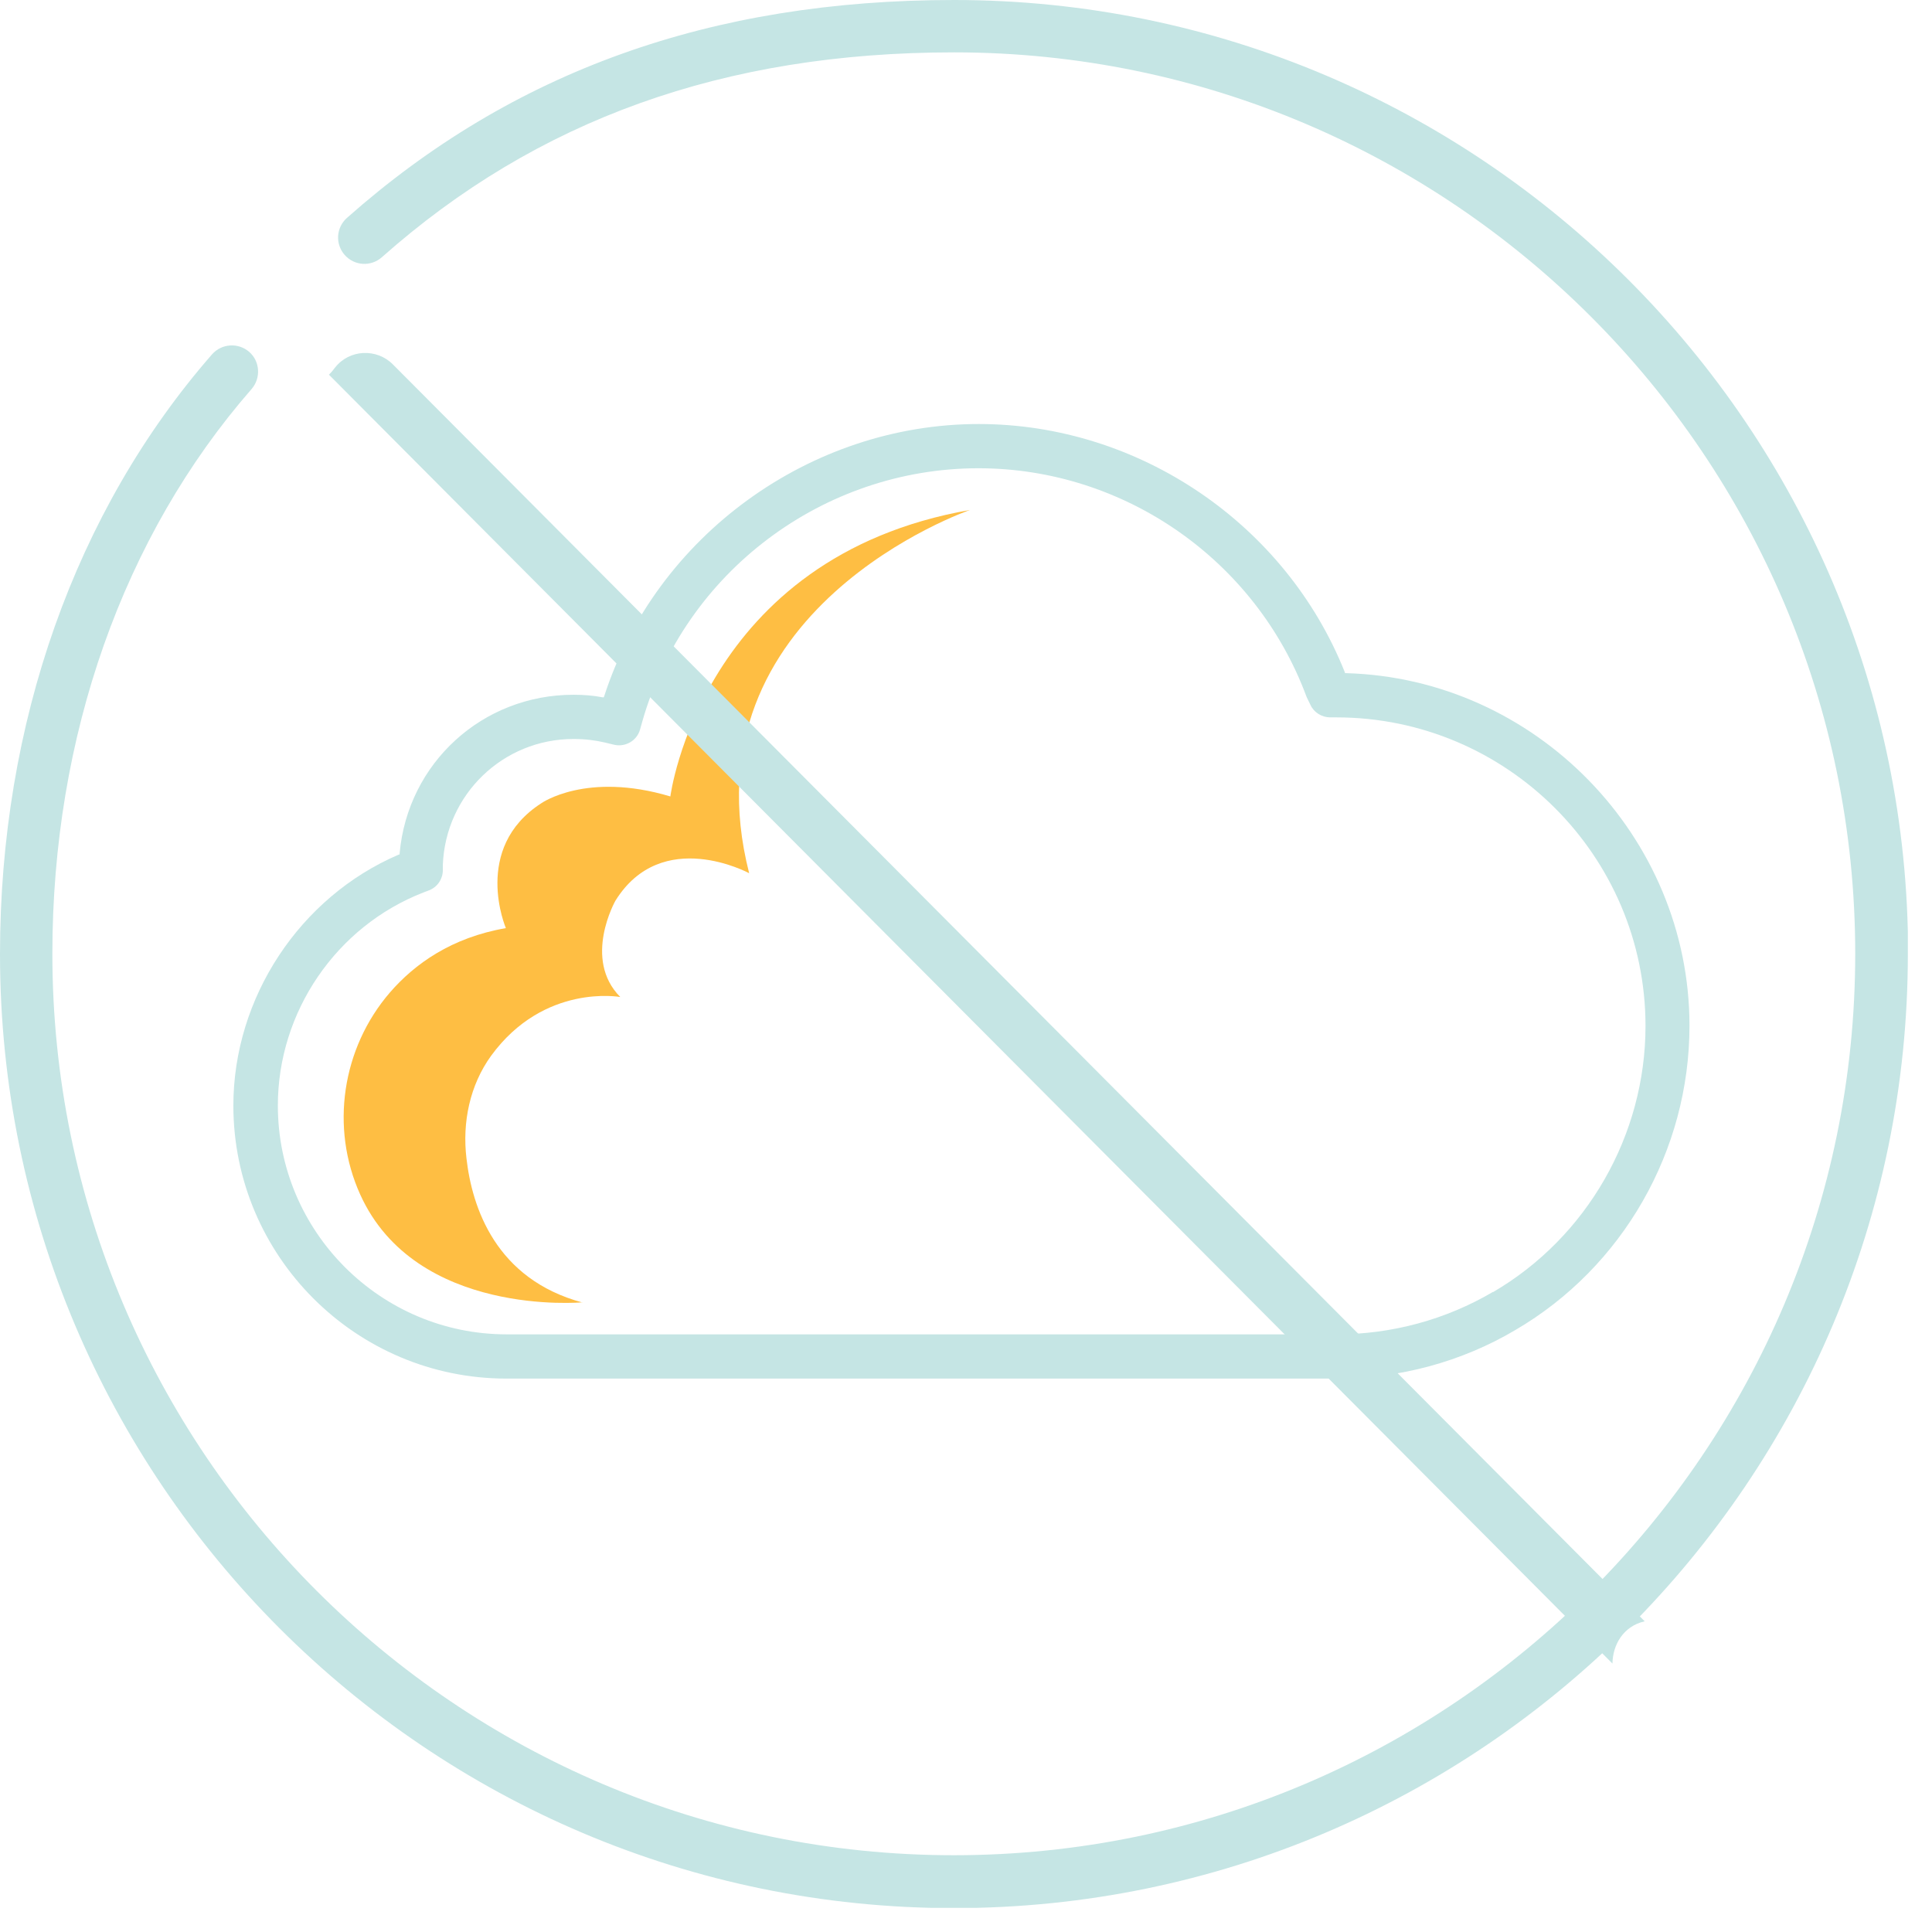 <svg xmlns="http://www.w3.org/2000/svg" width="76" height="76" viewBox="0 0 76 76" fill="none"><g clip-path="url(#clip0_9876_24145)"><path d="M52.95 26.48H52.91L52.9 26.44C50.57 20.6 44.79 16.68 38.5 16.68C31.87 16.68 25.81 21.08 23.77 27.38L23.75 27.43H23.7C23.34 27.36 22.96 27.33 22.56 27.33C18.98 27.33 16.04 30.01 15.72 33.57V33.61L15.68 33.62C11.79 35.29 9.18 39.25 9.18 43.49C9.18 49.41 14 54.23 19.92 54.23H52.57C55.06 54.23 57.5 53.57 59.61 52.32C63.84 49.85 66.46 45.26 66.46 40.35C66.46 32.9 60.4 26.68 52.94 26.48H52.95ZM58.73 50.82C56.88 51.91 54.75 52.49 52.57 52.49H19.93C14.97 52.49 10.93 48.45 10.93 43.49C10.93 39.8 13.23 36.44 16.65 35.11L16.86 35.03C17.19 34.91 17.41 34.6 17.42 34.25V34.02C17.53 31.25 19.79 29.07 22.56 29.07C23.01 29.07 23.42 29.12 23.8 29.21L24.13 29.29C24.59 29.41 25.06 29.14 25.18 28.69L25.27 28.37C26.94 22.51 32.38 18.42 38.49 18.42C44.23 18.42 49.41 22.04 51.4 27.42L51.55 27.73C51.69 28.03 52 28.22 52.33 28.22H52.57C59.27 28.22 64.73 33.67 64.73 40.36C64.73 44.65 62.43 48.67 58.73 50.83V50.82Z" fill="#C5E5E4"/><path d="M22.91 51.23C22.91 51.23 16.36 51.83 14.17 46.99C12.98 44.36 13.45 41.23 15.34 39.04C16.31 37.92 17.76 36.88 19.9 36.51C19.9 36.51 18.55 33.37 21.29 31.6C21.29 31.6 23.06 30.34 26.37 31.33C26.37 31.33 27.58 21.91 38.16 20.06C38.16 20.06 26.82 23.95 29.47 34.35C29.47 34.35 26.04 32.49 24.21 35.43C24.21 35.43 22.91 37.72 24.4 39.22C24.4 39.22 21.41 38.67 19.32 41.53C18.48 42.69 18.18 44.15 18.35 45.57C18.57 47.5 19.5 50.32 22.92 51.24L22.91 51.23Z" fill="#FEBE43"/><path d="M75.05 37.53C75.05 58.22 58.22 75.06 37.52 75.06C16.82 75.06 0 58.22 0 37.53C0 28.47 2.96 20.1 8.34 13.94C8.72 13.51 9.37 13.47 9.8 13.84C10.23 14.21 10.27 14.87 9.9 15.3C4.85 21.08 2.06 28.97 2.06 37.52C2.06 57.07 17.97 72.98 37.52 72.98C57.07 72.98 72.98 57.07 72.98 37.52C72.98 17.97 57.08 2.06 37.53 2.06C28.49 2.06 21.13 4.7 15.02 10.12C14.59 10.5 13.94 10.46 13.56 10.03C13.18 9.6 13.22 8.95 13.65 8.57C20.15 2.81 27.96 0 37.53 0C58.22 0 75.06 16.83 75.06 37.53H75.05Z" fill="#C5E5E4"/><path d="M64.7 63.78L15.46 14.34C14.82 13.69 13.74 13.74 13.18 14.46C13.18 14.46 13.18 14.46 13.17 14.47C13.1 14.57 13.03 14.65 12.94 14.74L63.43 65.44C63.44 64.7 63.86 63.97 64.69 63.78H64.7Z" fill="#C5E5E4"/></g><defs><clipPath id="clip0_9876_24145"><rect width="75.05" height="75.05" fill="white"/></clipPath></defs></svg>